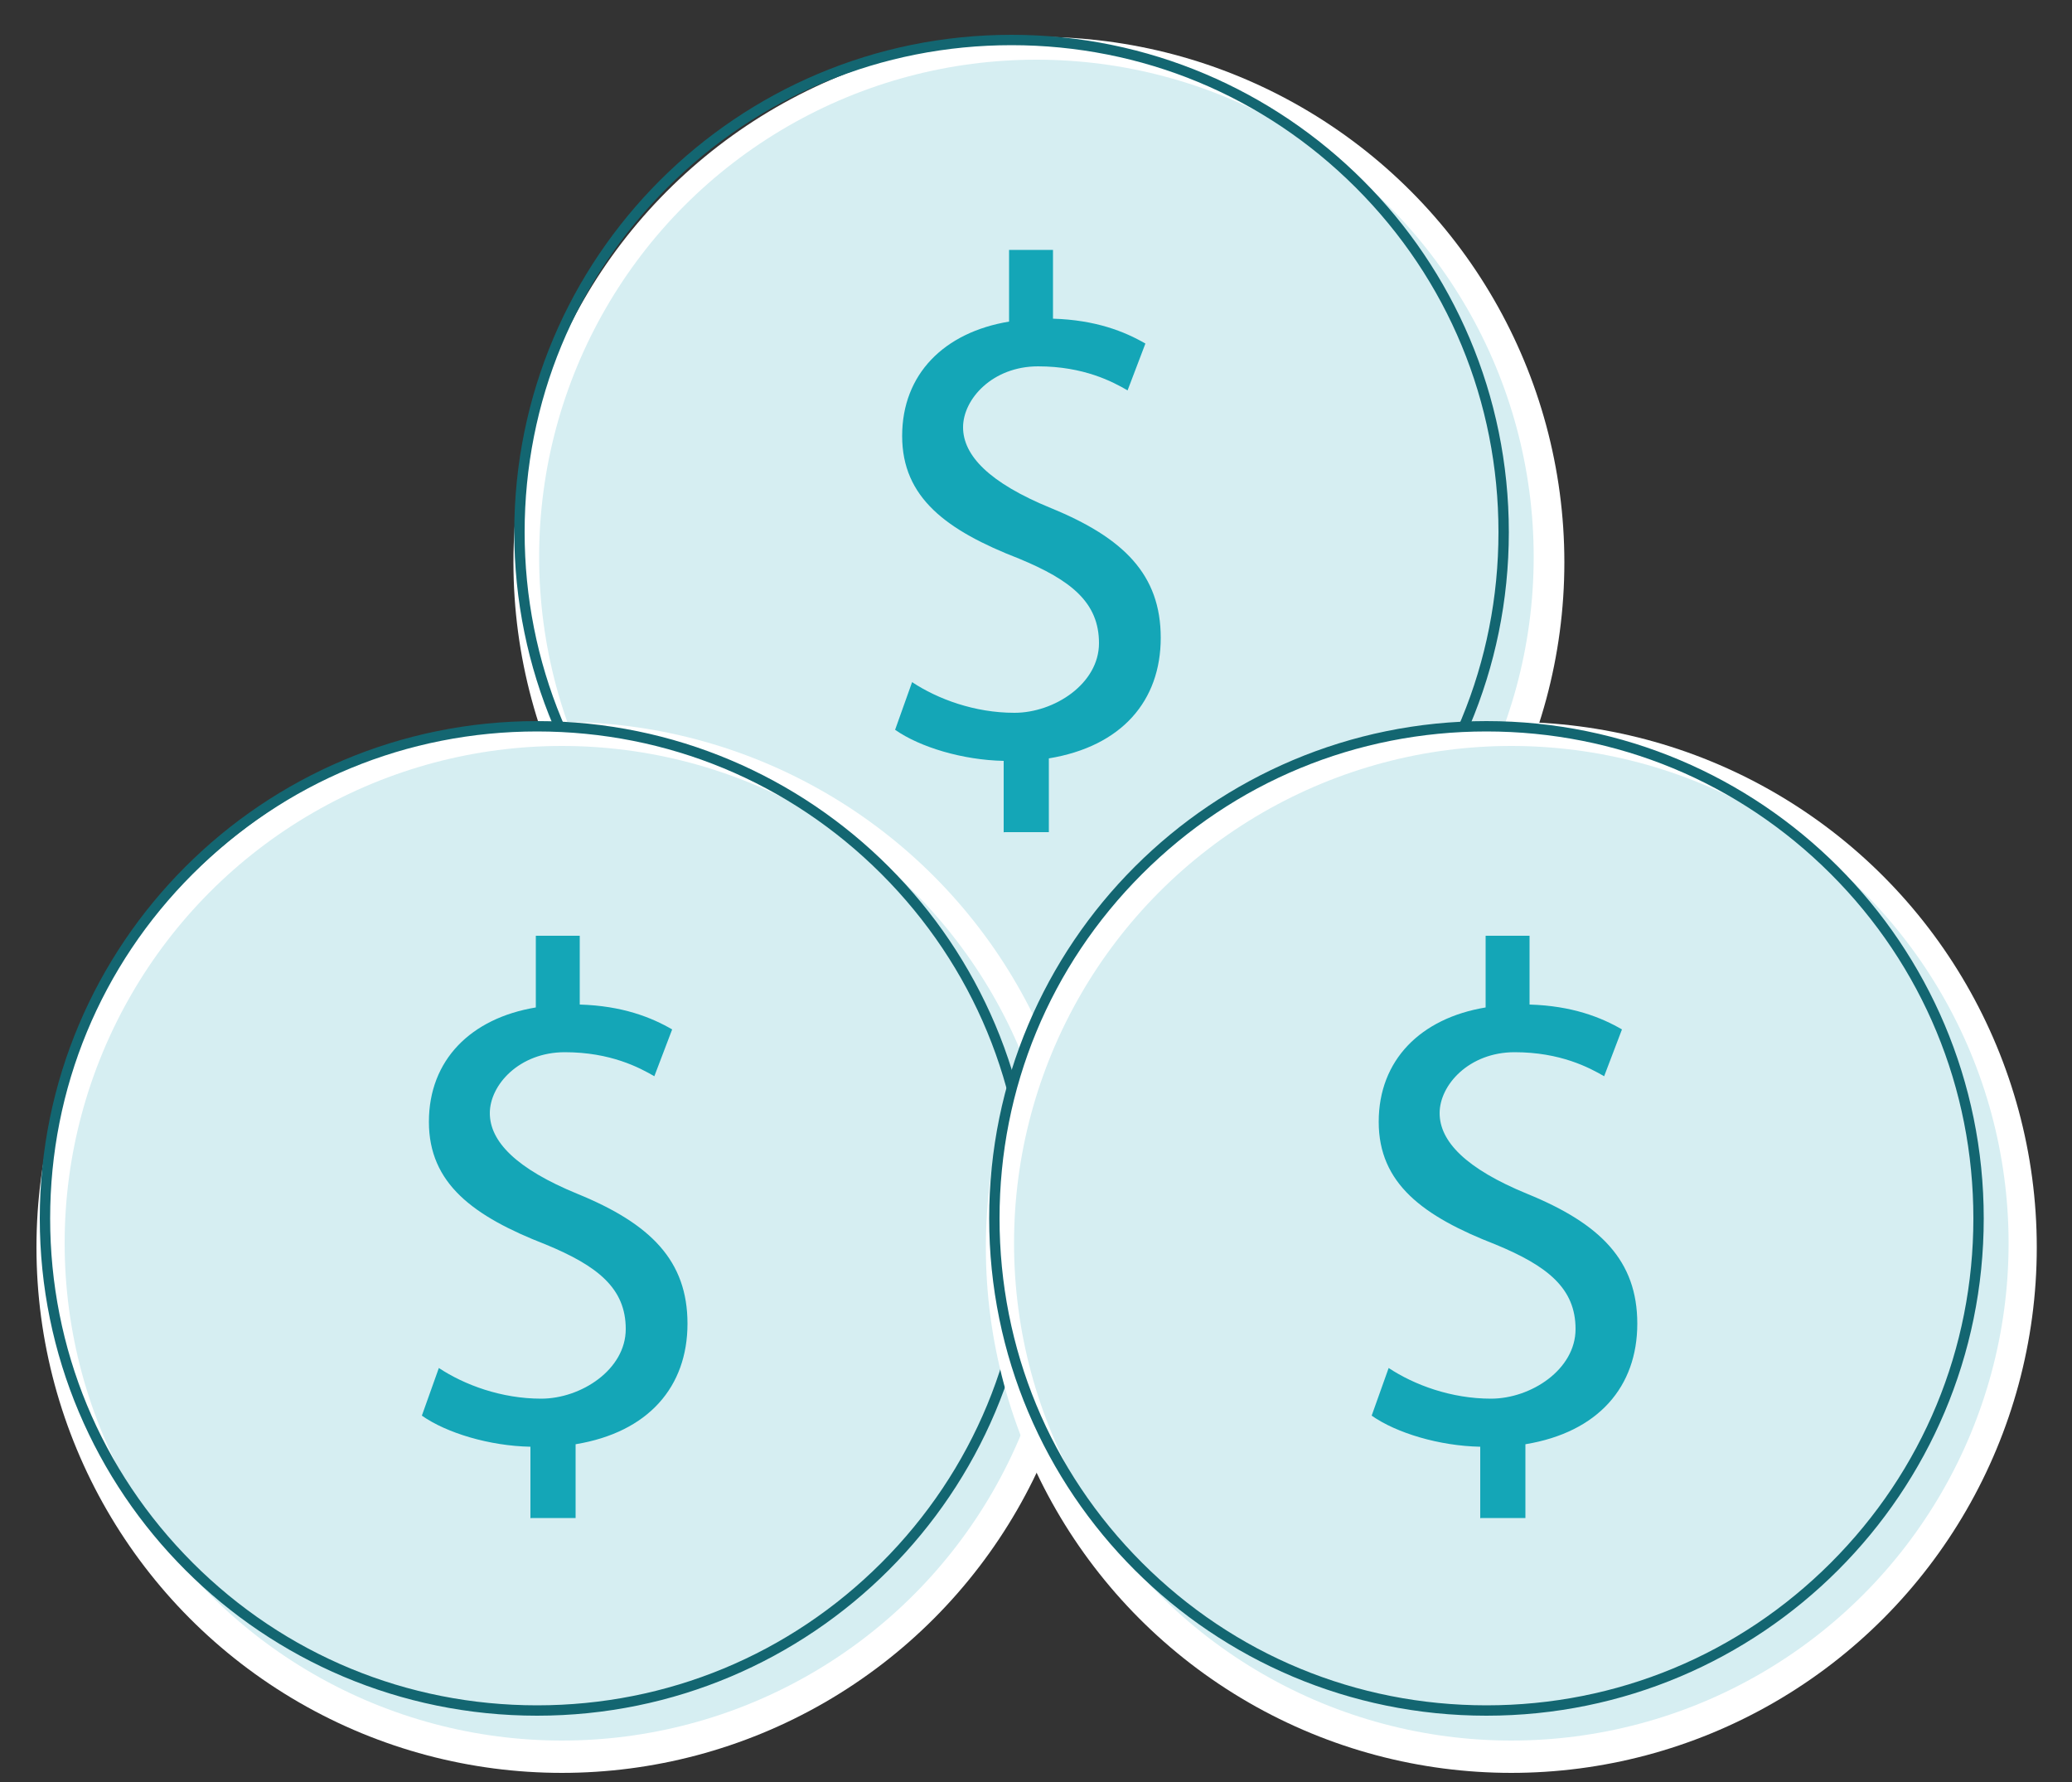 <?xml version="1.0" encoding="UTF-8"?>
<svg id="Layer_1" xmlns="http://www.w3.org/2000/svg" version="1.1" viewBox="0 0 500 430">
  <rect x="0" y="0" width="500" height="430" fill="#333333" stroke="none"/>
  <!-- Generator: Adobe Illustrator 29.5.1, SVG Export Plug-In . SVG Version: 2.1.0 Build 141)  -->
  <defs>
    <style>
      .st0 {
        fill: #d6eef2;
      }

      .st1 {
        fill: #136671;
      }

      .st2 {
        fill: #fff;
      }

      .st3 {
        fill: #14a6b7;
      }
    </style>
  </defs>
  <circle class="st2" cx="250.7" cy="135.7" r="126.8"/>
  <circle class="st0" cx="250.1" cy="134.4" r="120"/>
  <path class="st3" d="M242.2,200.9v-17.3c-9.9-.2-20.2-3.3-26.2-7.5l4.1-11.5c6.2,4.1,15.1,7.4,24.7,7.4s20.4-7,20.4-16.8-6.7-15.2-19.3-20.4c-17.5-6.8-28.2-14.7-28.2-29.6s10.1-25,25.8-27.6v-17.3h10.6v16.6c10.3.3,17.3,3.1,22.3,6l-4.3,11.3c-3.6-2.1-10.6-5.8-21.6-5.8s-18.1,7.9-18.1,14.7,6.3,13.4,21.2,19.5c17.6,7.2,26.5,16.1,26.5,31.3s-9.4,26.2-27,29.1v17.8h-10.8Z"/>
  <path class="st1" d="M244.1,10.9c31.4,0,60.9,12.2,83.1,34.4,22.2,22.2,34.4,51.7,34.4,83.1s-12.2,60.9-34.4,83.1c-22.2,22.2-51.7,34.4-83.1,34.4s-60.9-12.2-83.1-34.4-34.4-51.7-34.4-83.1,12.2-60.9,34.4-83.1c22.2-22.2,51.7-34.4,83.1-34.4M244.1,8.4c-66.3,0-120,53.7-120,120s53.7,120,120,120,120-53.7,120-120S310.3,8.4,244.1,8.4h0Z"/>
  <circle class="st2" cx="135.6" cy="301" r="126.8"/>
  <circle class="st0" cx="135.6" cy="300" r="120"/>
  <path class="st3" d="M128,366.4v-17.3c-9.9-.2-20.2-3.3-26.2-7.5l4.1-11.5c6.2,4.1,15.1,7.4,24.7,7.4s20.4-7,20.4-16.8-6.7-15.2-19.3-20.4c-17.5-6.8-28.2-14.7-28.2-29.6s10.1-25,25.8-27.6v-17.3h10.6v16.6c10.3.3,17.3,3.1,22.3,6l-4.3,11.3c-3.6-2.1-10.6-5.8-21.6-5.8s-18.1,7.9-18.1,14.7,6.3,13.4,21.2,19.5c17.6,7.2,26.5,16.1,26.5,31.3s-9.4,26.2-27,29.1v17.8h-10.8Z"/>
  <path class="st1" d="M129.6,176.5c31.4,0,60.9,12.2,83.1,34.4s34.4,51.7,34.4,83.1-12.2,60.9-34.4,83.1c-22.2,22.2-51.7,34.4-83.1,34.4s-60.9-12.2-83.1-34.4c-22.2-22.2-34.4-51.7-34.4-83.1s12.2-60.9,34.4-83.1c22.2-22.2,51.7-34.4,83.1-34.4M129.6,174c-66.3,0-120,53.7-120,120s53.7,120,120,120,120-53.7,120-120-53.7-120-120-120h0Z"/>
  <circle class="st2" cx="364.7" cy="301" r="126.8"/>
  <circle class="st0" cx="364.7" cy="300" r="120"/>
  <path class="st3" d="M357.2,366.4v-17.3c-9.9-.2-20.2-3.3-26.2-7.5l4.1-11.5c6.2,4.1,15.1,7.4,24.7,7.4s20.4-7,20.4-16.8-6.7-15.2-19.3-20.4c-17.5-6.8-28.2-14.7-28.2-29.6s10.1-25,25.8-27.6v-17.3h10.6v16.6c10.3.3,17.3,3.1,22.3,6l-4.3,11.3c-3.6-2.1-10.6-5.8-21.6-5.8s-18.1,7.9-18.1,14.7,6.3,13.4,21.2,19.5c17.6,7.2,26.5,16.1,26.5,31.3s-9.4,26.2-27,29.1v17.8h-10.8Z"/>
  <path class="st1" d="M358.7,176.5c31.4,0,60.9,12.2,83.1,34.4,22.2,22.2,34.4,51.7,34.4,83.1s-12.2,60.9-34.4,83.1c-22.2,22.2-51.7,34.4-83.1,34.4s-60.9-12.2-83.1-34.4c-22.2-22.2-34.4-51.7-34.4-83.1s12.2-60.9,34.4-83.1c22.2-22.2,51.7-34.4,83.1-34.4M358.7,174c-66.3,0-120,53.7-120,120s53.7,120,120,120,120-53.7,120-120-53.7-120-120-120h0Z"/>
</svg>